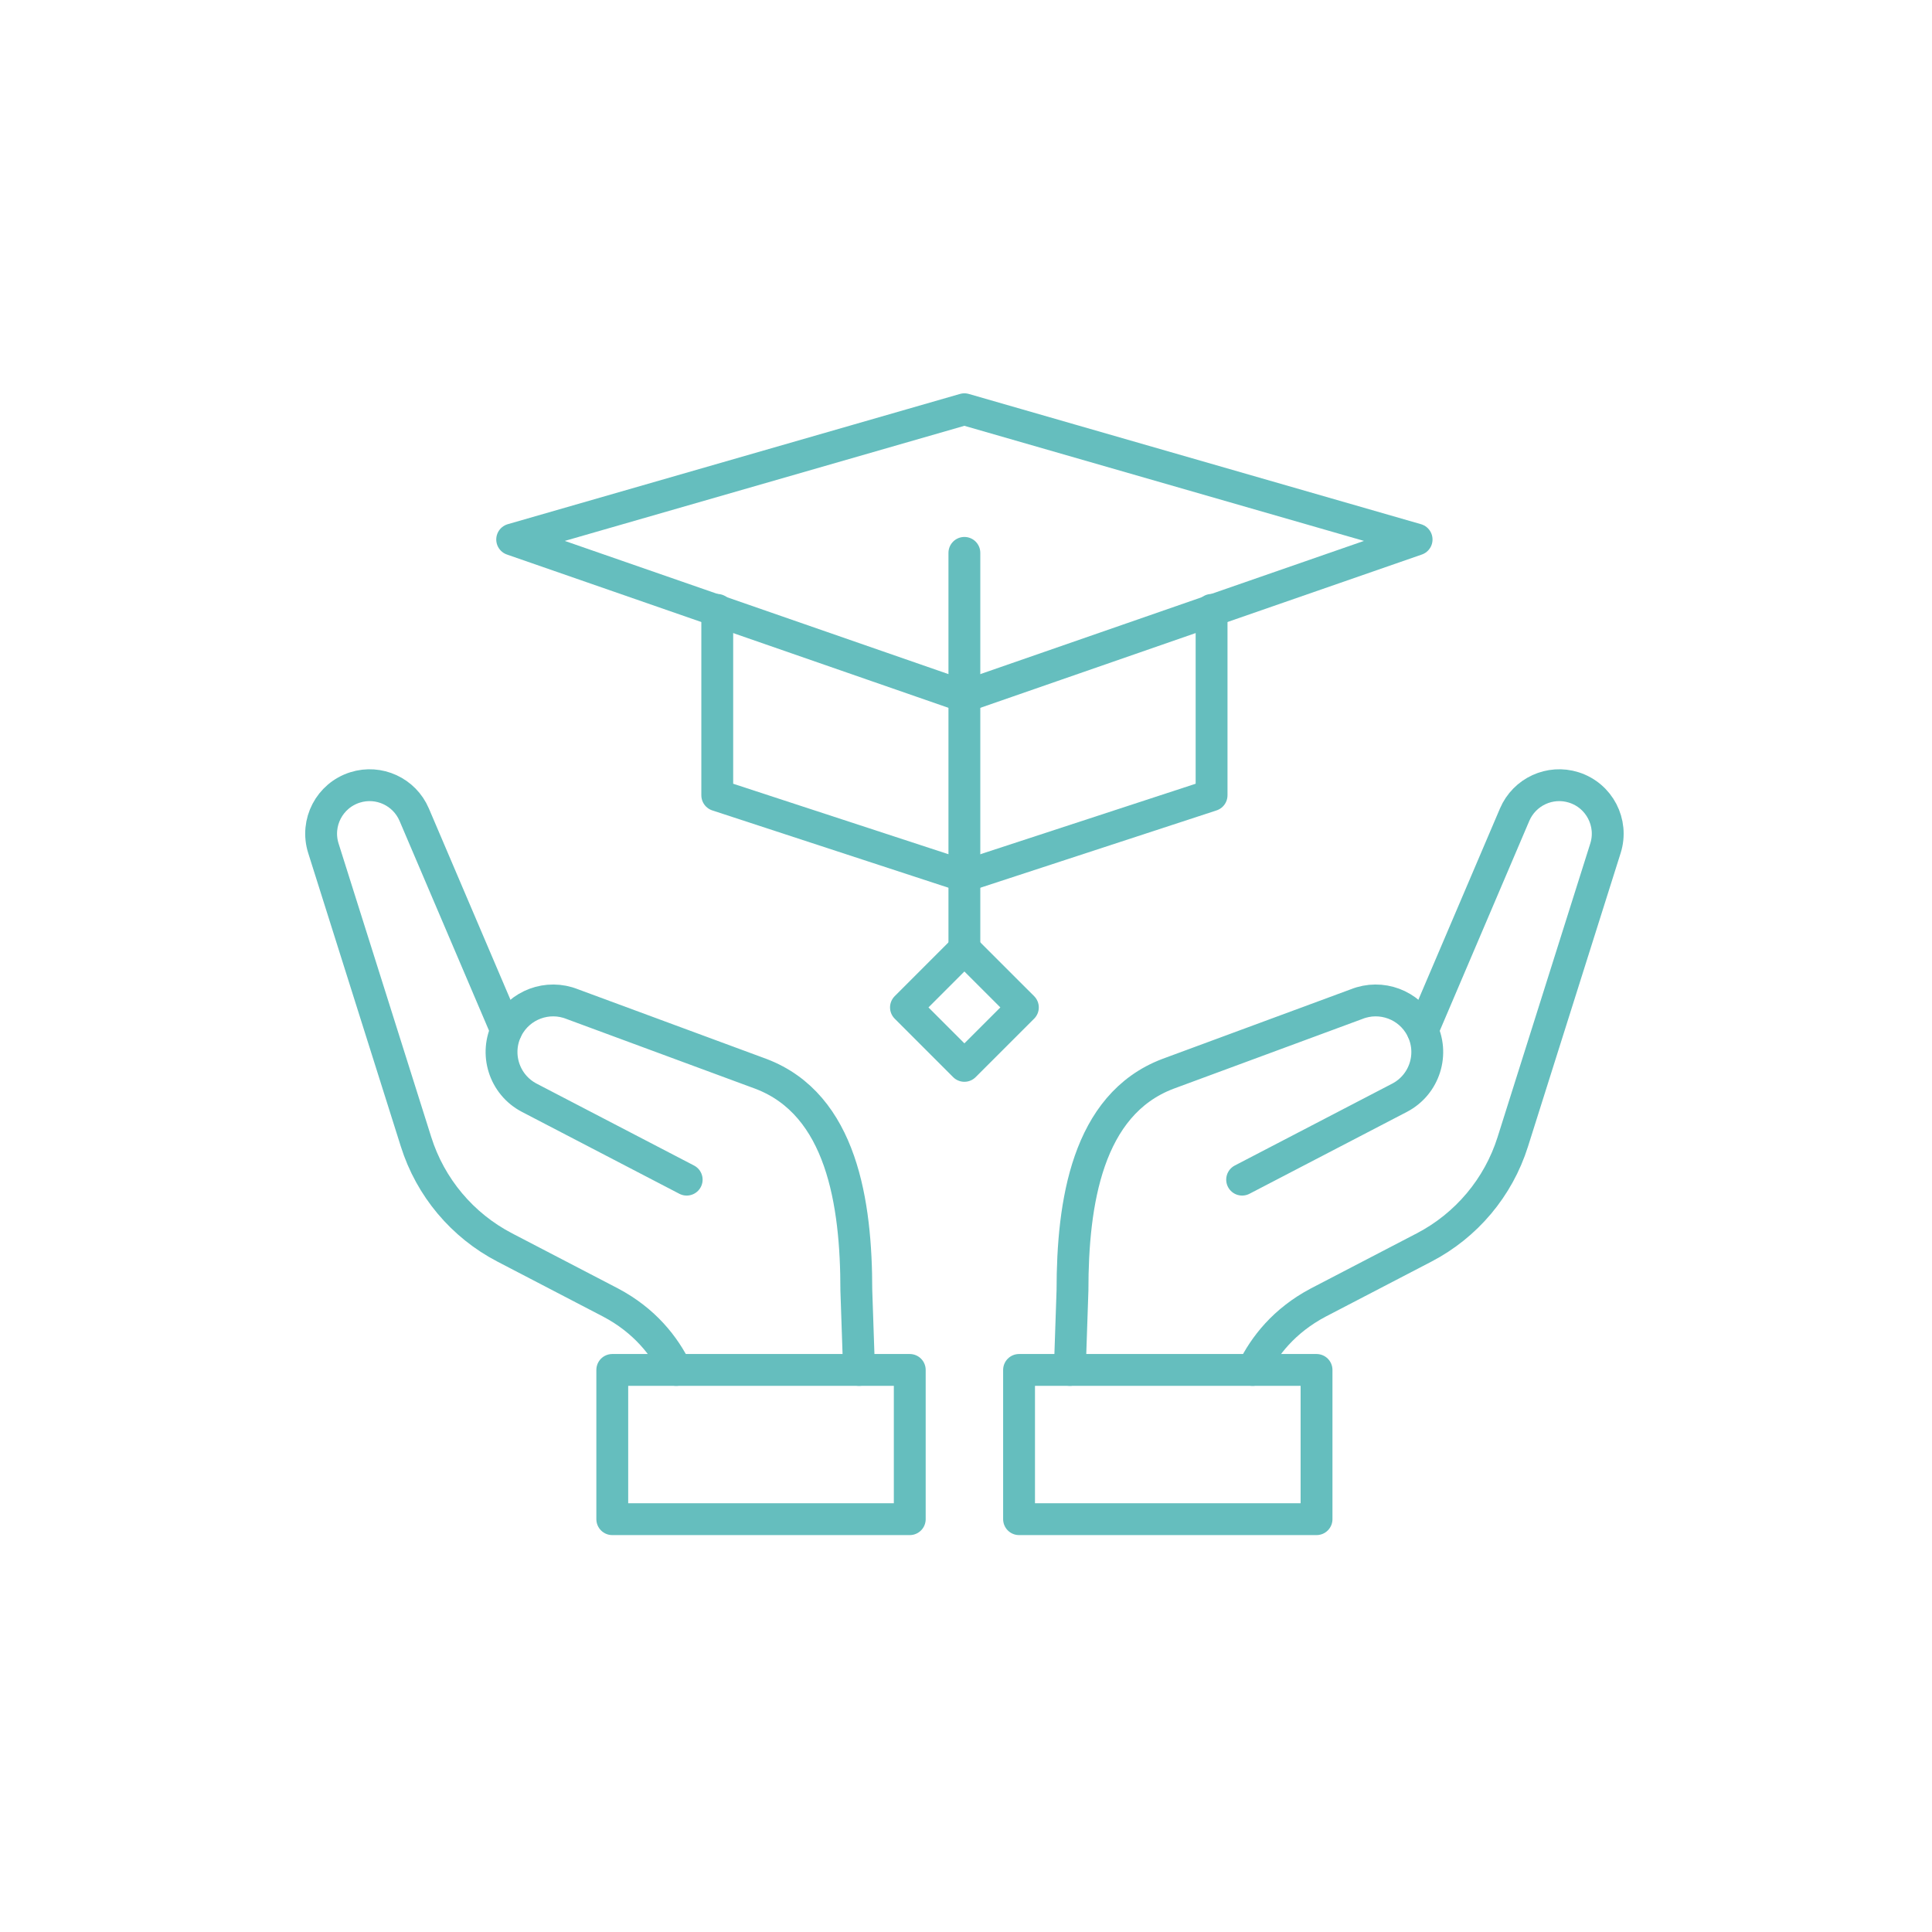 <svg width="91" height="91" viewBox="0 0 91 91" fill="none" xmlns="http://www.w3.org/2000/svg">
<path d="M59.002 64.526C59.544 63.412 60.48 62.203 62.094 61.35L67.075 58.759C69.072 57.72 70.577 55.93 71.254 53.782L75.62 39.954C75.999 38.752 75.332 37.47 74.129 37.09C73.01 36.736 71.805 37.291 71.342 38.371L67.007 48.534" stroke="#65BEBE" stroke-width="1.5" stroke-linecap="round" stroke-linejoin="round"/>
<path d="M50.389 64.526L50.516 60.769C50.516 56.672 51.199 52.029 55.006 50.581L63.894 47.297C65.054 46.832 66.376 47.323 66.951 48.431C67.571 49.621 67.109 51.088 65.919 51.707L58.506 55.563" stroke="#65BEBE" stroke-width="1.5" stroke-linecap="round" stroke-linejoin="round"/>
<path d="M62.011 71.555H47.999V64.526H62.011V71.555Z" stroke="#65BEBE" stroke-width="1.5" stroke-linecap="round" stroke-linejoin="round"/>
<path d="M31.849 64.526C31.307 63.412 30.372 62.203 28.757 61.35L23.777 58.759C21.777 57.72 20.274 55.93 19.597 53.782L15.232 39.954C14.852 38.752 15.519 37.47 16.722 37.09C17.842 36.736 19.047 37.291 19.509 38.371L23.844 48.534" stroke="#65BEBE" stroke-width="1.5" stroke-linecap="round" stroke-linejoin="round"/>
<path d="M40.462 64.526L40.334 60.769C40.334 56.672 39.652 52.029 35.844 50.581L26.957 47.297C25.797 46.832 24.474 47.323 23.897 48.431C23.279 49.621 23.742 51.088 24.932 51.707L32.344 55.563" stroke="#65BEBE" stroke-width="1.5" stroke-linecap="round" stroke-linejoin="round"/>
<path d="M28.839 71.555H42.851V64.526H28.839V71.555Z" stroke="#65BEBE" stroke-width="1.5" stroke-linecap="round" stroke-linejoin="round"/>
<path d="M33.784 28.727V37.459L45.424 41.27L57.067 37.459V28.727" stroke="#65BEBE" stroke-width="1.5" stroke-miterlimit="10" stroke-linecap="round" stroke-linejoin="round"/>
<path d="M24.124 25.411L45.424 32.806L66.724 25.411L45.424 19.276L24.124 25.411Z" stroke="#65BEBE" stroke-width="1.5" stroke-miterlimit="10" stroke-linecap="round" stroke-linejoin="round"/>
<path d="M45.424 44.688V26.041" stroke="#65BEBE" stroke-width="1.5" stroke-miterlimit="10" stroke-linecap="round" stroke-linejoin="round"/>
<path d="M45.424 50.204L42.672 47.451L45.424 44.698L48.179 47.451L45.424 50.204Z" stroke="#65BEBE" stroke-width="1.5" stroke-miterlimit="10" stroke-linecap="round" stroke-linejoin="round"/>
</svg>
